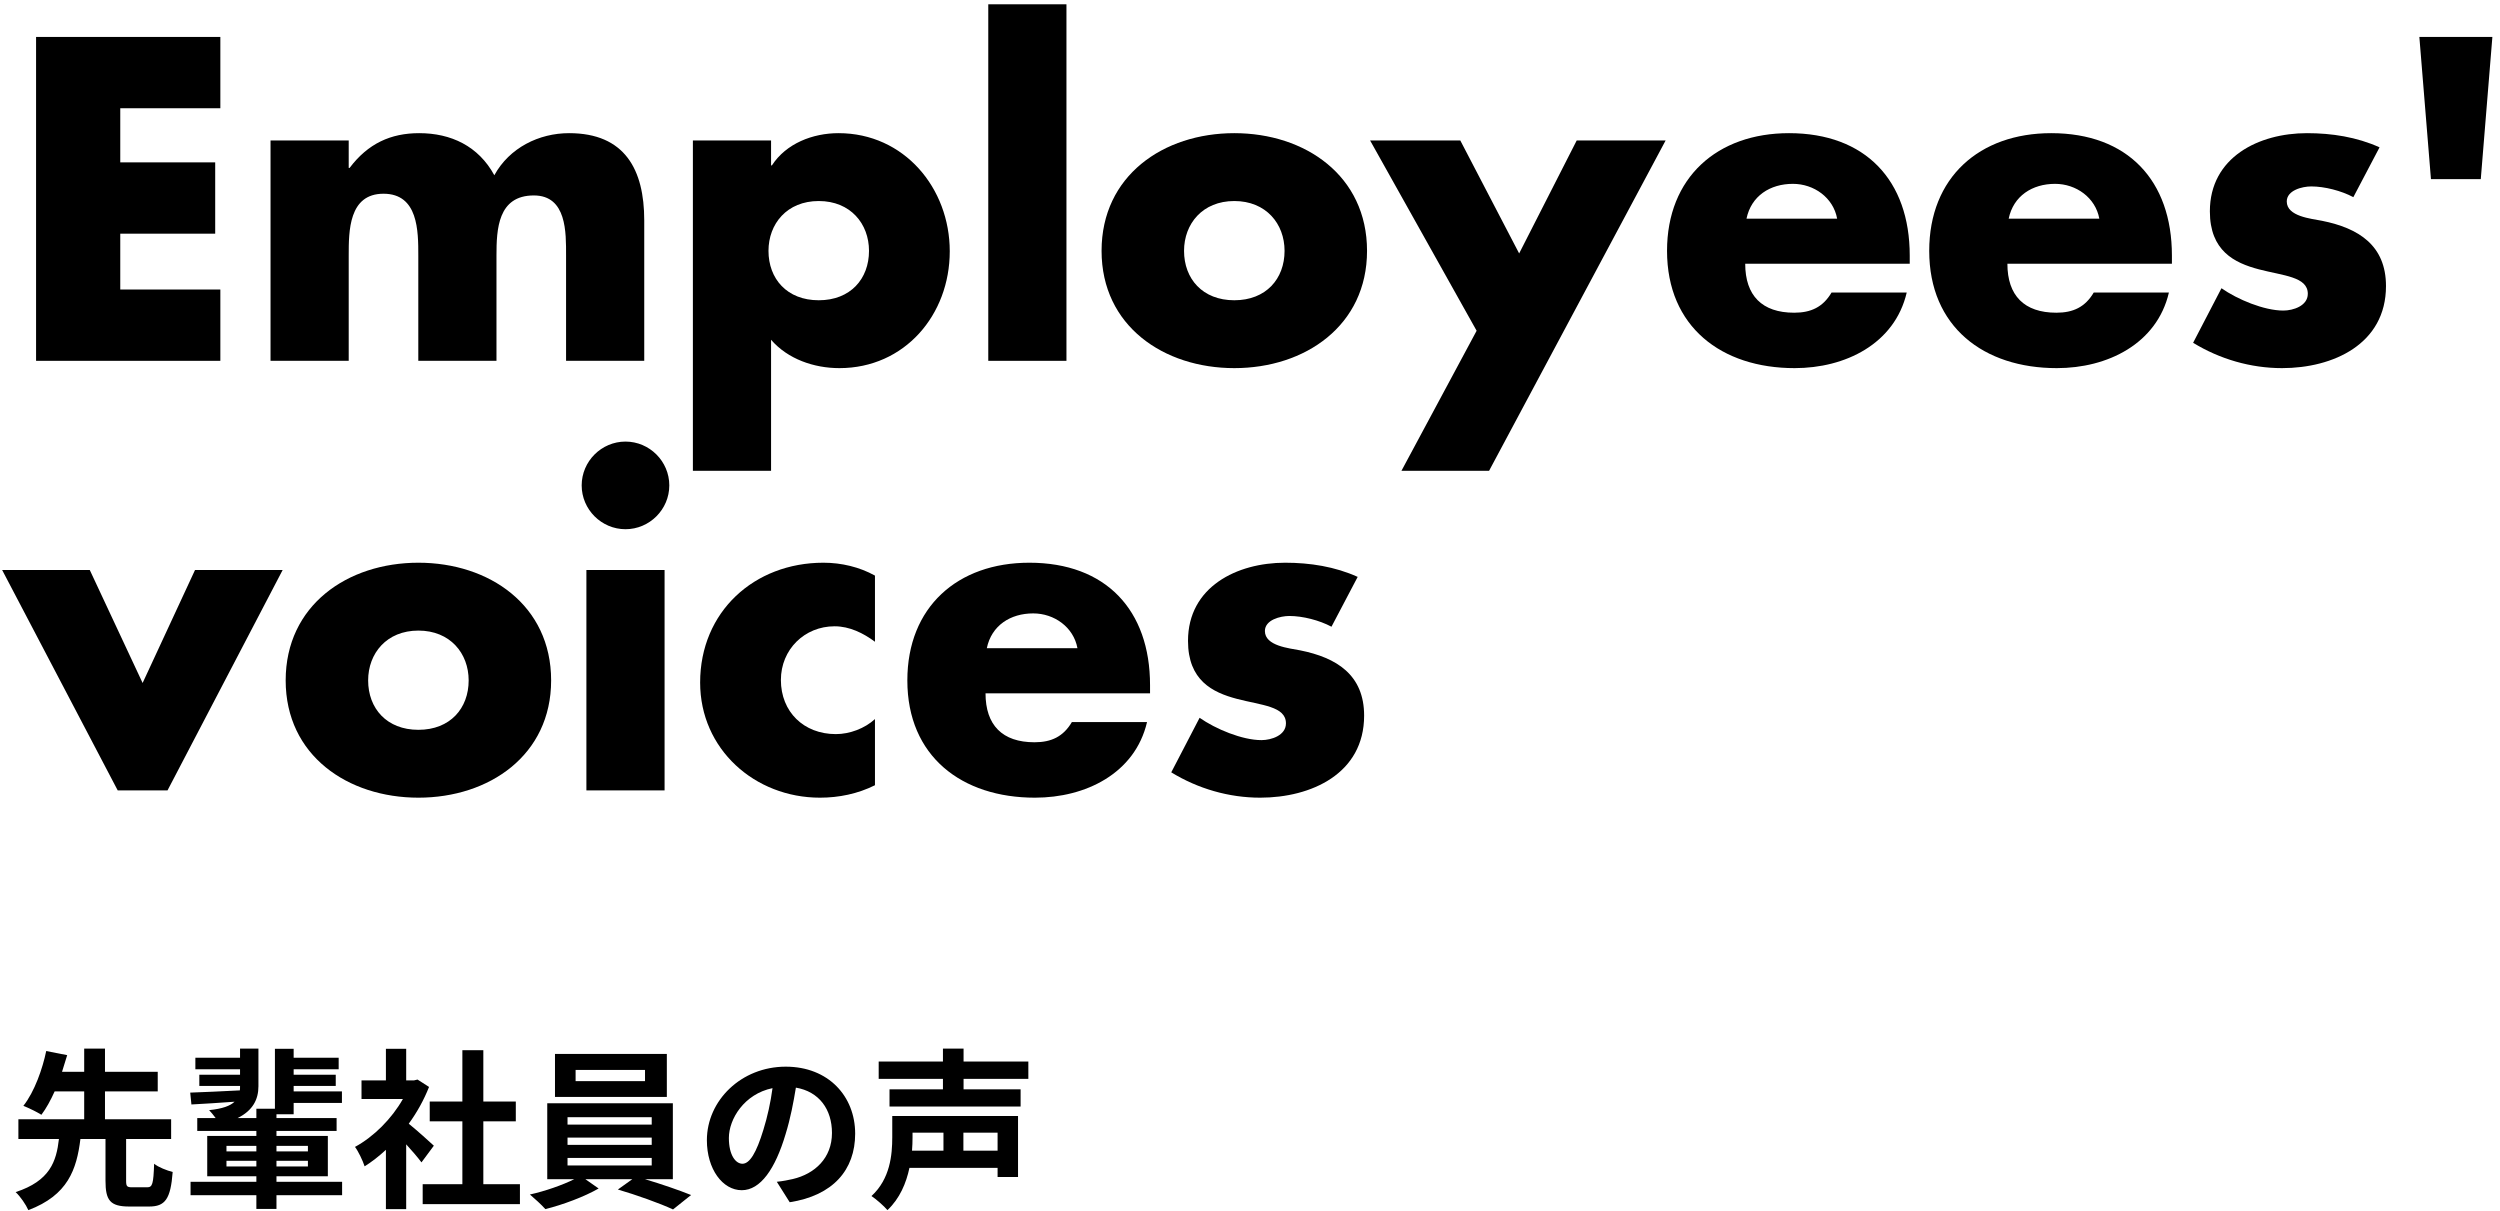 <svg width="291" height="141" viewBox="0 0 291 141" fill="none" xmlns="http://www.w3.org/2000/svg">
<path d="M158.034 67.15L154.984 72.95C153.584 72.2 151.634 71.7 150.084 71.7C149.034 71.7 147.234 72.15 147.234 73.45C147.234 75.2 150.084 75.45 151.334 75.7C155.584 76.55 158.784 78.55 158.784 83.3C158.784 90.05 152.634 92.85 146.684 92.85C143.034 92.85 139.434 91.8 136.334 89.9L139.634 83.55C141.484 84.85 144.584 86.15 146.834 86.15C147.984 86.15 149.684 85.6 149.684 84.2C149.684 82.2 146.834 82.1 143.984 81.35C141.134 80.6 138.284 79.2 138.284 74.6C138.284 68.3 143.984 65.5 149.584 65.5C152.484 65.5 155.384 65.95 158.034 67.15Z" fill="black"/>
<path d="M114.865 75.45H125.415C124.965 73 122.715 71.4 120.265 71.4C117.615 71.4 115.415 72.8 114.865 75.45ZM133.865 79.75V80.7H114.715C114.715 84.4 116.665 86.4 120.415 86.4C122.365 86.4 123.765 85.75 124.765 84.05H133.515C132.815 87.05 131.015 89.25 128.665 90.7C126.315 92.15 123.415 92.85 120.465 92.85C111.965 92.85 105.615 88.05 105.615 79.2C105.615 70.65 111.465 65.5 119.815 65.5C128.715 65.5 133.865 71 133.865 79.75Z" fill="black"/>
<path d="M101.846 67V74.7C100.496 73.7 98.896 72.9 97.146 72.9C93.646 72.9 90.896 75.6 90.896 79.15C90.896 82.85 93.546 85.45 97.296 85.45C98.896 85.45 100.646 84.8 101.846 83.7V91.4C99.846 92.4 97.646 92.85 95.446 92.85C87.846 92.85 81.496 87.2 81.496 79.45C81.496 71.2 87.796 65.5 95.846 65.5C97.946 65.5 100.046 66 101.846 67Z" fill="black"/>
<path d="M77.357 66.35V92H68.257V66.35H77.357ZM72.807 51.4C75.607 51.4 77.907 53.7 77.907 56.5C77.907 59.3 75.607 61.6 72.807 61.6C70.007 61.6 67.707 59.3 67.707 56.5C67.707 53.7 70.007 51.4 72.807 51.4Z" fill="black"/>
<path d="M48.702 65.5C56.952 65.5 64.152 70.45 64.152 79.2C64.152 87.9 56.952 92.85 48.702 92.85C40.502 92.85 33.252 87.95 33.252 79.2C33.252 70.45 40.452 65.5 48.702 65.5ZM48.702 73.4C45.002 73.4 42.852 76.05 42.852 79.2C42.852 82.45 45.002 84.95 48.702 84.95C52.402 84.95 54.552 82.45 54.552 79.2C54.552 76.05 52.402 73.4 48.702 73.4Z" fill="black"/>
<path d="M10.45 66.35L16.6 79.5L22.7 66.35H32.9L19.5 92H13.7L0.25 66.35H10.45Z" fill="black"/>
<path d="M281.613 4.3H290.113L288.763 20.85H282.963L281.613 4.3Z" fill="black"/>
<path d="M276.979 17.15L273.929 22.95C272.529 22.2 270.579 21.7 269.029 21.7C267.979 21.7 266.179 22.15 266.179 23.45C266.179 25.2 269.029 25.45 270.279 25.7C274.529 26.55 277.729 28.55 277.729 33.3C277.729 40.05 271.579 42.85 265.629 42.85C261.979 42.85 258.379 41.8 255.279 39.9L258.579 33.55C260.429 34.85 263.529 36.15 265.779 36.15C266.929 36.15 268.629 35.6 268.629 34.2C268.629 32.2 265.779 32.1 262.929 31.35C260.079 30.6 257.229 29.2 257.229 24.6C257.229 18.3 262.929 15.5 268.529 15.5C271.429 15.5 274.329 15.95 276.979 17.15Z" fill="black"/>
<path d="M233.811 25.45H244.361C243.911 23 241.661 21.4 239.211 21.4C236.561 21.4 234.361 22.8 233.811 25.45ZM252.811 29.75V30.7H233.661C233.661 34.4 235.611 36.4 239.361 36.4C241.311 36.4 242.711 35.75 243.711 34.05H252.461C251.761 37.05 249.961 39.25 247.611 40.7C245.261 42.15 242.361 42.85 239.411 42.85C230.911 42.85 224.561 38.05 224.561 29.2C224.561 20.65 230.411 15.5 238.761 15.5C247.661 15.5 252.811 21 252.811 29.75Z" fill="black"/>
<path d="M203.293 25.45H213.843C213.393 23 211.143 21.4 208.693 21.4C206.043 21.4 203.843 22.8 203.293 25.45ZM222.293 29.75V30.7H203.143C203.143 34.4 205.093 36.4 208.843 36.4C210.793 36.4 212.193 35.75 213.193 34.05H221.943C221.243 37.05 219.443 39.25 217.093 40.7C214.743 42.15 211.843 42.85 208.893 42.85C200.393 42.85 194.043 38.05 194.043 29.2C194.043 20.65 199.893 15.5 208.243 15.5C217.143 15.5 222.293 21 222.293 29.75Z" fill="black"/>
<path d="M171.879 38.5L159.479 16.35H169.979L176.829 29.5L183.529 16.35H193.879L173.329 54.8H163.129L171.879 38.5Z" fill="black"/>
<path d="M143.673 15.5C151.923 15.5 159.123 20.45 159.123 29.2C159.123 37.9 151.923 42.85 143.673 42.85C135.473 42.85 128.223 37.95 128.223 29.2C128.223 20.45 135.423 15.5 143.673 15.5ZM143.673 23.4C139.973 23.4 137.823 26.05 137.823 29.2C137.823 32.45 139.973 34.95 143.673 34.95C147.373 34.95 149.523 32.45 149.523 29.2C149.523 26.05 147.373 23.4 143.673 23.4Z" fill="black"/>
<path d="M124.135 0.5V42H115.035V0.5H124.135Z" fill="black"/>
<path d="M89.752 16.35V19.25H89.852C91.502 16.7 94.602 15.5 97.602 15.5C105.252 15.5 110.552 21.9 110.552 29.25C110.552 36.65 105.302 42.85 97.702 42.85C94.752 42.85 91.702 41.8 89.752 39.55V54.8H80.652V16.35H89.752ZM95.302 23.4C91.602 23.4 89.452 26.05 89.452 29.2C89.452 32.45 91.602 34.95 95.302 34.95C99.002 34.95 101.152 32.45 101.152 29.2C101.152 26.05 99.002 23.4 95.302 23.4Z" fill="black"/>
<path d="M40.59 16.35V19.55H40.69C42.84 16.7 45.49 15.5 48.79 15.5C52.49 15.5 55.69 17 57.54 20.4C59.29 17.2 62.74 15.5 66.24 15.5C72.74 15.5 74.99 19.75 74.99 25.65V42H65.89V29.75C65.89 27.1 65.99 22.75 62.14 22.75C57.94 22.75 57.79 26.7 57.79 29.75V42H48.69V29.75C48.69 26.9 48.69 22.55 44.64 22.55C40.59 22.55 40.59 26.9 40.59 29.75V42H31.49V16.35H40.59Z" fill="black"/>
<path d="M25.649 12.6H13.999V18.9H25.049V27.2H13.999V33.7H25.649V42H4.199V4.3H25.649V12.6Z" fill="black"/>
<path d="M109.819 131.84H106.219V132.42C106.219 132.9 106.199 133.4 106.159 133.94H109.819V131.84ZM116.119 133.94V131.84H112.139V133.94H116.119ZM118.499 129.9V137H116.119V135.94H105.859C105.479 137.72 104.739 139.5 103.299 140.86C102.919 140.4 101.939 139.54 101.439 139.22C103.619 137.22 103.859 134.42 103.859 132.38V129.9H118.499ZM119.699 125.58H112.159V126.8H118.799V128.8H103.539V126.8H109.759V125.58H102.279V123.56H109.759V122.06H112.159V123.56H119.699V125.58Z" fill="black"/>
<path d="M99.541 131.96C99.541 136.18 96.961 139.16 91.921 139.94L90.421 137.56C91.181 137.48 91.741 137.36 92.281 137.24C94.841 136.64 96.841 134.8 96.841 131.88C96.841 129.12 95.341 127.06 92.641 126.6C92.361 128.3 92.021 130.14 91.441 132.02C90.241 136.06 88.521 138.54 86.341 138.54C84.121 138.54 82.281 136.1 82.281 132.72C82.281 128.1 86.281 124.16 91.461 124.16C96.421 124.16 99.541 127.6 99.541 131.96ZM84.841 132.46C84.841 134.48 85.641 135.46 86.421 135.46C87.261 135.46 88.041 134.2 88.861 131.5C89.321 130.02 89.701 128.32 89.921 126.66C86.621 127.34 84.841 130.26 84.841 132.46Z" fill="black"/>
<path d="M75.08 125.84V124.54H67V125.84H75.08ZM77.62 122.68V127.68H64.6V122.68H77.62ZM66.06 134.78V135.66H75.86V134.78H66.06ZM66.06 132.42V133.26H75.86V132.42H66.06ZM66.06 130.04V130.9H75.86V130.04H66.06ZM78.32 137.26H75.08C76.96 137.82 79.06 138.54 80.44 139.1L78.34 140.78C76.8 140.06 74.04 139.08 71.92 138.46L73.6 137.26H68.14L69.68 138.34C68.06 139.28 65.5 140.24 63.48 140.74C63.04 140.24 62.22 139.5 61.68 139.04C63.42 138.66 65.48 137.94 66.84 137.26H63.7V128.42H78.32V137.26Z" fill="black"/>
<path d="M50.5 133.36L49.06 135.3C48.64 134.74 47.96 133.94 47.28 133.2V140.74H44.92V133.84C44.12 134.58 43.28 135.24 42.44 135.76C42.24 135.12 41.68 133.96 41.32 133.5C43.5 132.32 45.6 130.22 46.9 127.92H42.08V125.76H44.92V122.08H47.28V125.76H48.18L48.6 125.66L49.94 126.52C49.34 128.04 48.54 129.48 47.58 130.8C48.54 131.58 50.08 132.96 50.5 133.36ZM56.26 137.84H60.52V140.16H49.2V137.84H53.82V130.52H50.02V128.22H53.82V122.24H56.26V128.22H60.04V130.52H56.26V137.84Z" fill="black"/>
<path d="M26.361 135.78H29.841V135.12H26.361V135.78ZM26.361 133.38V134.02H29.841V133.38H26.361ZM35.841 133.38H32.181V134.02H35.841V133.38ZM35.841 135.78V135.12H32.181V135.78H35.841ZM39.821 137.56V139.12H32.181V140.72H29.841V139.12H22.181V137.56H29.841V136.92H24.121V132.22H29.841V131.64H22.961V130.14H25.101C24.841 129.8 24.561 129.44 24.341 129.22C25.901 129.06 26.801 128.72 27.301 128.24C25.481 128.38 23.701 128.48 22.281 128.56L22.141 127.18C23.681 127.12 25.761 127.04 27.921 126.92C27.941 126.76 27.941 126.6 27.941 126.42V126.4H23.201V125.1H27.941V124.46H22.741V123.12H27.941V122.06H30.081V126.44C30.081 127.96 29.441 129.26 27.661 130.14H29.841V129.06H32.001V122.08H34.181V123.12H39.421V124.46H34.181V125.1H39.081V126.4H34.181V127.04H39.801V128.38H34.181V129.7H32.181V130.14H39.181V131.64H32.181V132.22H38.161V136.92H32.181V137.56H39.821Z" fill="black"/>
<path d="M15.4 138.2H17.14C17.74 138.2 17.86 137.82 17.94 135.46C18.42 135.86 19.46 136.26 20.1 136.42C19.86 139.58 19.22 140.44 17.36 140.44H15.04C12.8 140.44 12.28 139.7 12.28 137.44V132.58H9.36C8.92 136.14 7.9 139.12 3.3 140.86C3.02 140.22 2.36 139.26 1.82 138.76C5.8 137.46 6.56 135.22 6.86 132.58H2.14V130.28H9.8V127.04H6.36C5.9 128.06 5.38 129.02 4.82 129.76C4.28 129.42 3.28 128.94 2.72 128.72C4.02 127.08 4.96 124.38 5.38 122.34L7.82 122.82C7.64 123.44 7.44 124.08 7.22 124.76H9.8V122.06H12.22V124.76H18.36V127.04H12.22V130.28H19.92V132.58H14.68V137.44C14.68 138.1 14.78 138.2 15.4 138.2Z" fill="black"/>
</svg>
